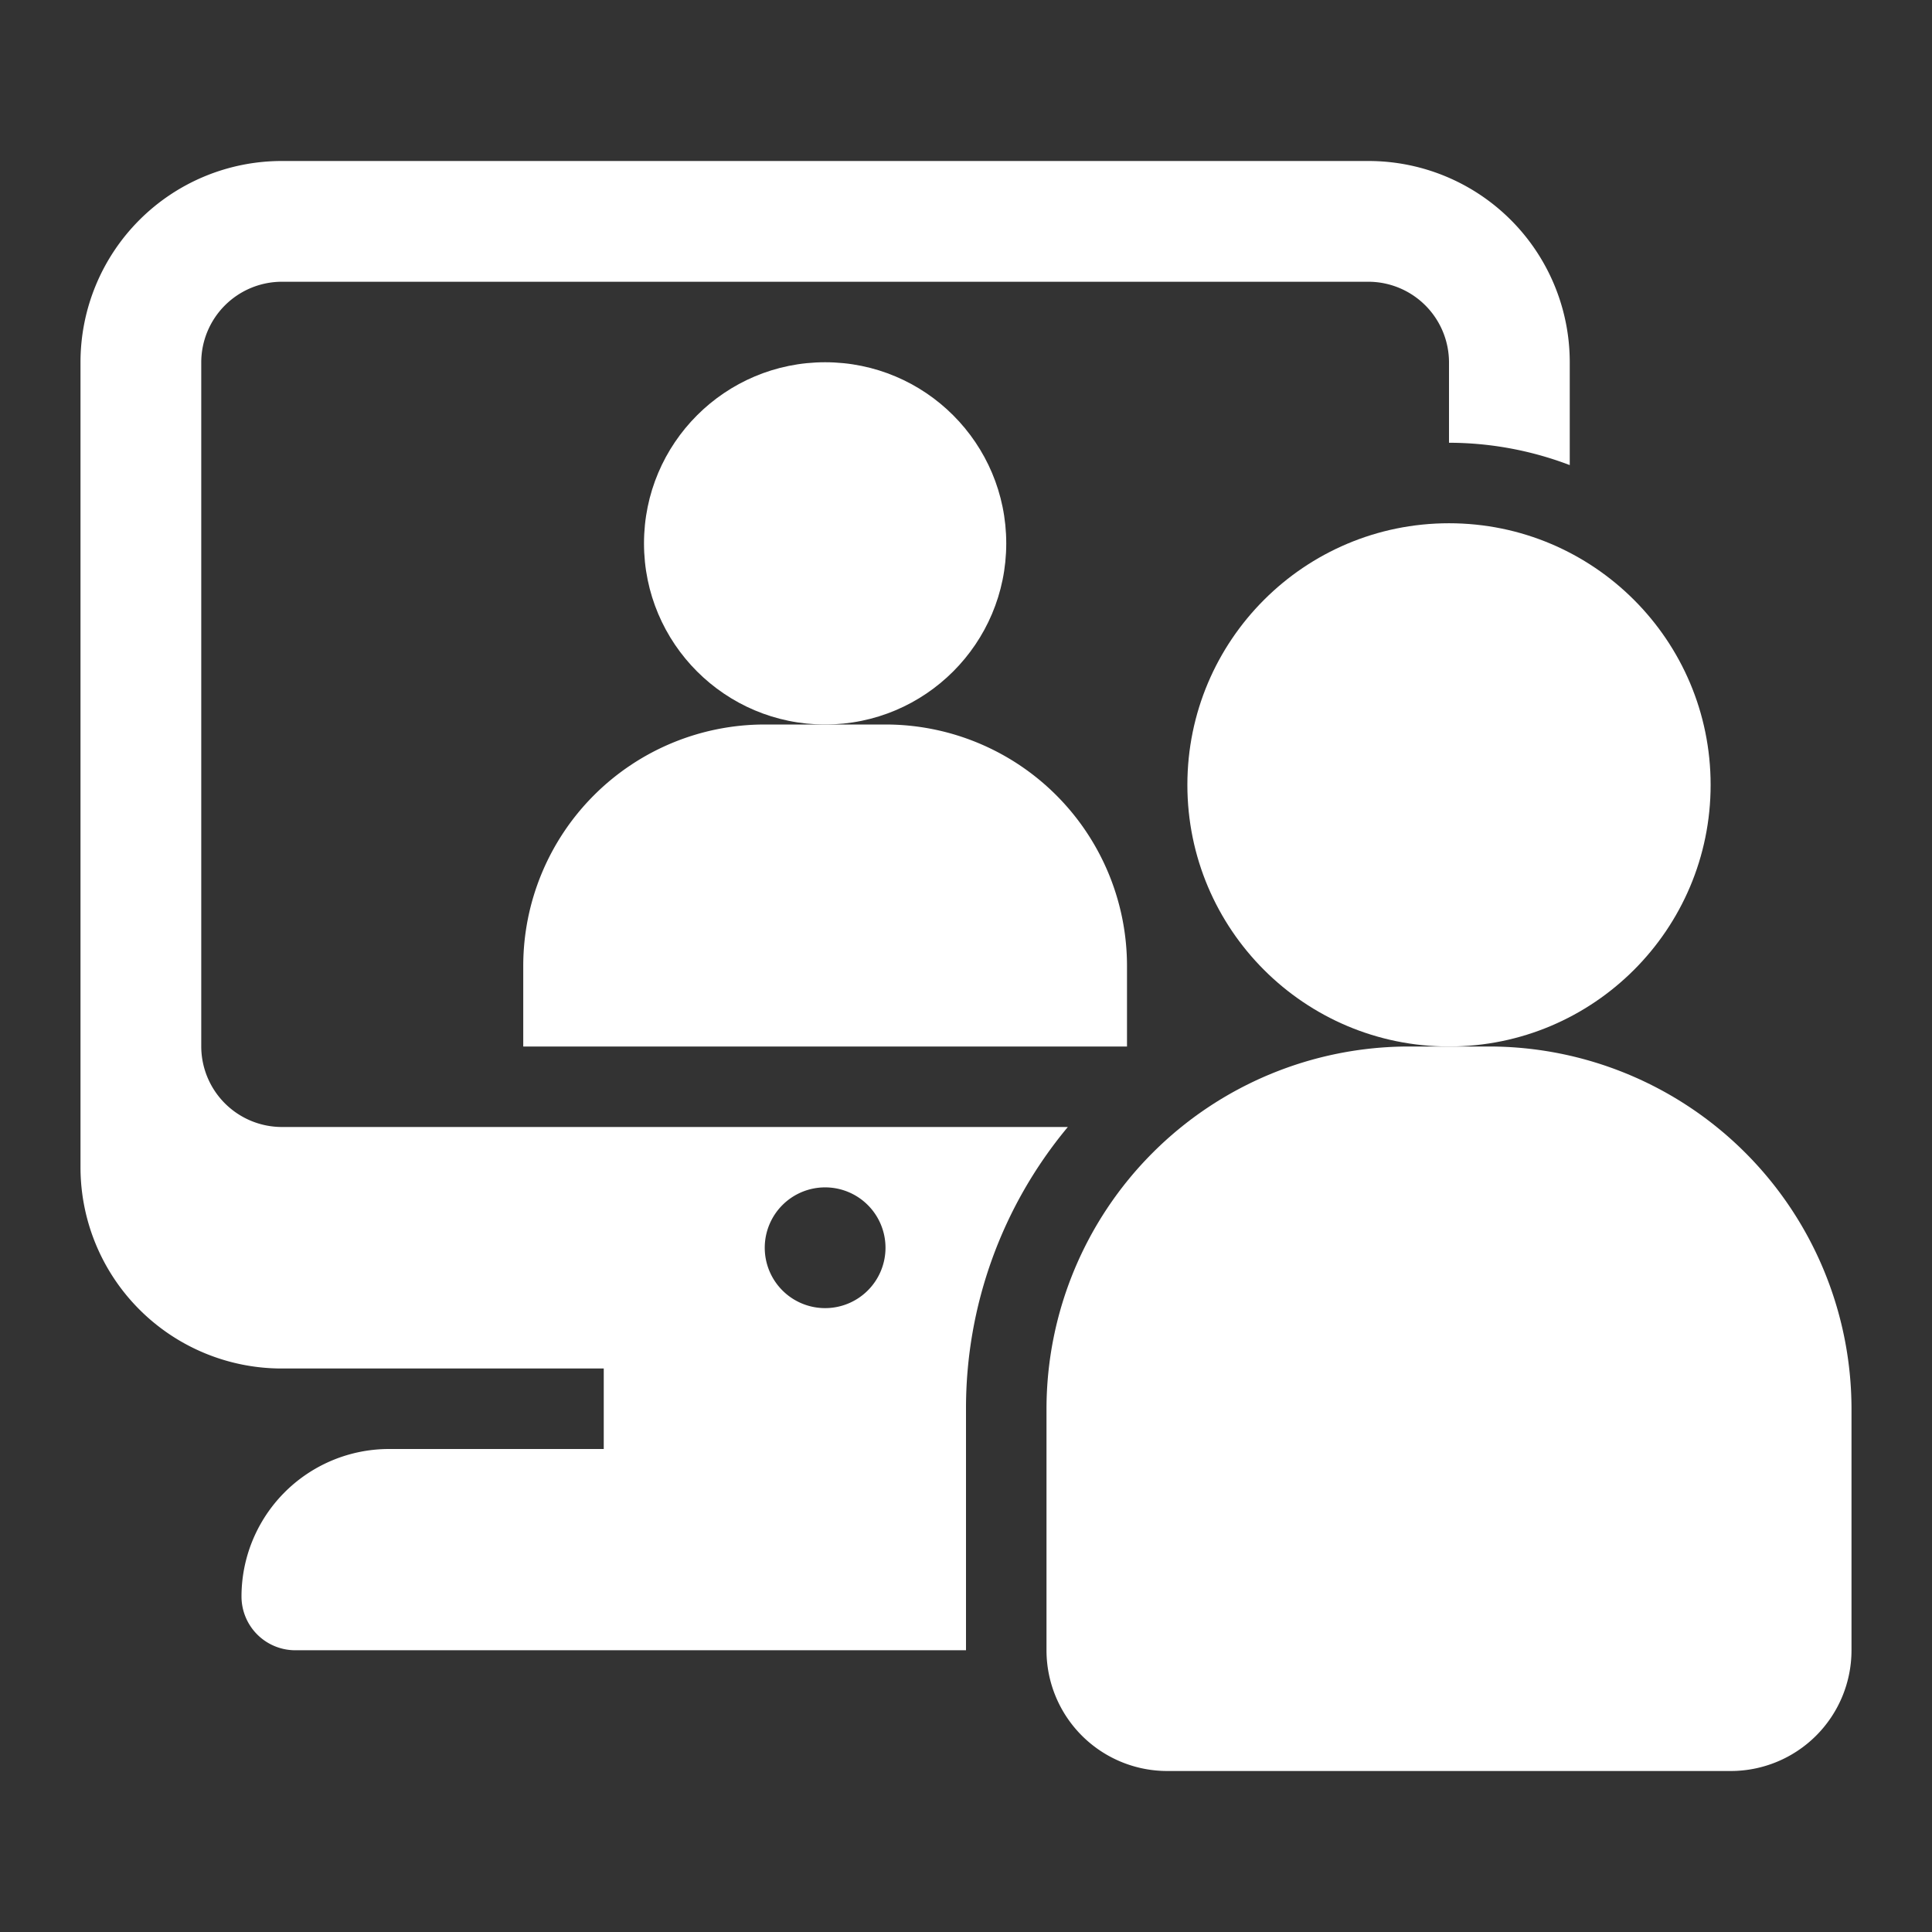 <?xml version="1.0" encoding="UTF-8" standalone="no"?>
<svg
   id="Layer_1"
   height="512"
   viewBox="0 0 48 48"
   width="512"
   data-name="Layer 1"
   version="1.1"
   sodipodi:docname="opportunity-live-speakers-solid-white.svg"
   inkscape:version="1.1.1 (3bf5ae0d25, 2021-09-20)"
   xmlns:inkscape="http://www.inkscape.org/namespaces/inkscape"
   xmlns:sodipodi="http://sodipodi.sourceforge.net/DTD/sodipodi-0.dtd"
   xmlns="http://www.w3.org/2000/svg"
   xmlns:svg="http://www.w3.org/2000/svg">
  <rect x="0" y="0" width="48" height="48" fill="#333333" stroke="none"/>
  <defs
     id="defs15" />
  <sodipodi:namedview
     id="namedview13"
     pagecolor="#ffffff"
     bordercolor="#666666"
     borderopacity="1.0"
     inkscape:pageshadow="2"
     inkscape:pageopacity="0.0"
     inkscape:pagecheckerboard="0"
     showgrid="false"
     inkscape:zoom="1.7050781"
     inkscape:cx="256"
     inkscape:cy="256"
     inkscape:window-width="2560"
     inkscape:window-height="1369"
     inkscape:window-x="-8"
     inkscape:window-y="-8"
     inkscape:window-maximized="1"
     inkscape:current-layer="Layer_1" />
  <circle
     cx="20.5"
     cy="13.5"
     r="4.5"
     id="circle2"
     style="fill:#ffffff;fill-opacity:1" />
  <path
     d="m28 26v-2a6 6 0 0 0 -6-6h-3a6 6 0 0 0 -6 6v2z"
     id="path4"
     style="fill:#ffffff;fill-opacity:1" />
  <path
     d="m5 26v-17a2.006 2.006 0 0 1 2-2h27a2.006 2.006 0 0 1 2 2v2a8.461 8.461 0 0 1 3 .555v-2.555a5 5 0 0 0 -5-5h-27a5 5 0 0 0 -5 5v20a5 5 0 0 0 5 5h8v2h-5.33a3.666 3.666 0 0 0 -3.67 3.67 1.336 1.336 0 0 0 1.33 1.33h16.67v-6a10.911 10.911 0 0 1 2.53-7h-19.53a2.006 2.006 0 0 1 -2-2zm15.5 3.5a1.5 1.5 0 1 1 -1.5 1.5 1.5 1.5 0 0 1 1.5-1.5z"
     id="path6"
     style="fill:#ffffff;fill-opacity:1" />
  <circle
     cx="36"
     cy="19.5"
     r="6.5"
     id="circle8"
     style="fill:#ffffff;fill-opacity:1" />
  <path
     d="m43 44h-14a3 3 0 0 1 -3-3v-6a9.01 9.01 0 0 1 9-9h2a9.01 9.01 0 0 1 9 9v6a3 3 0 0 1 -3 3z"
     id="path10"
     style="fill:#ffffff;fill-opacity:1" />
</svg>
